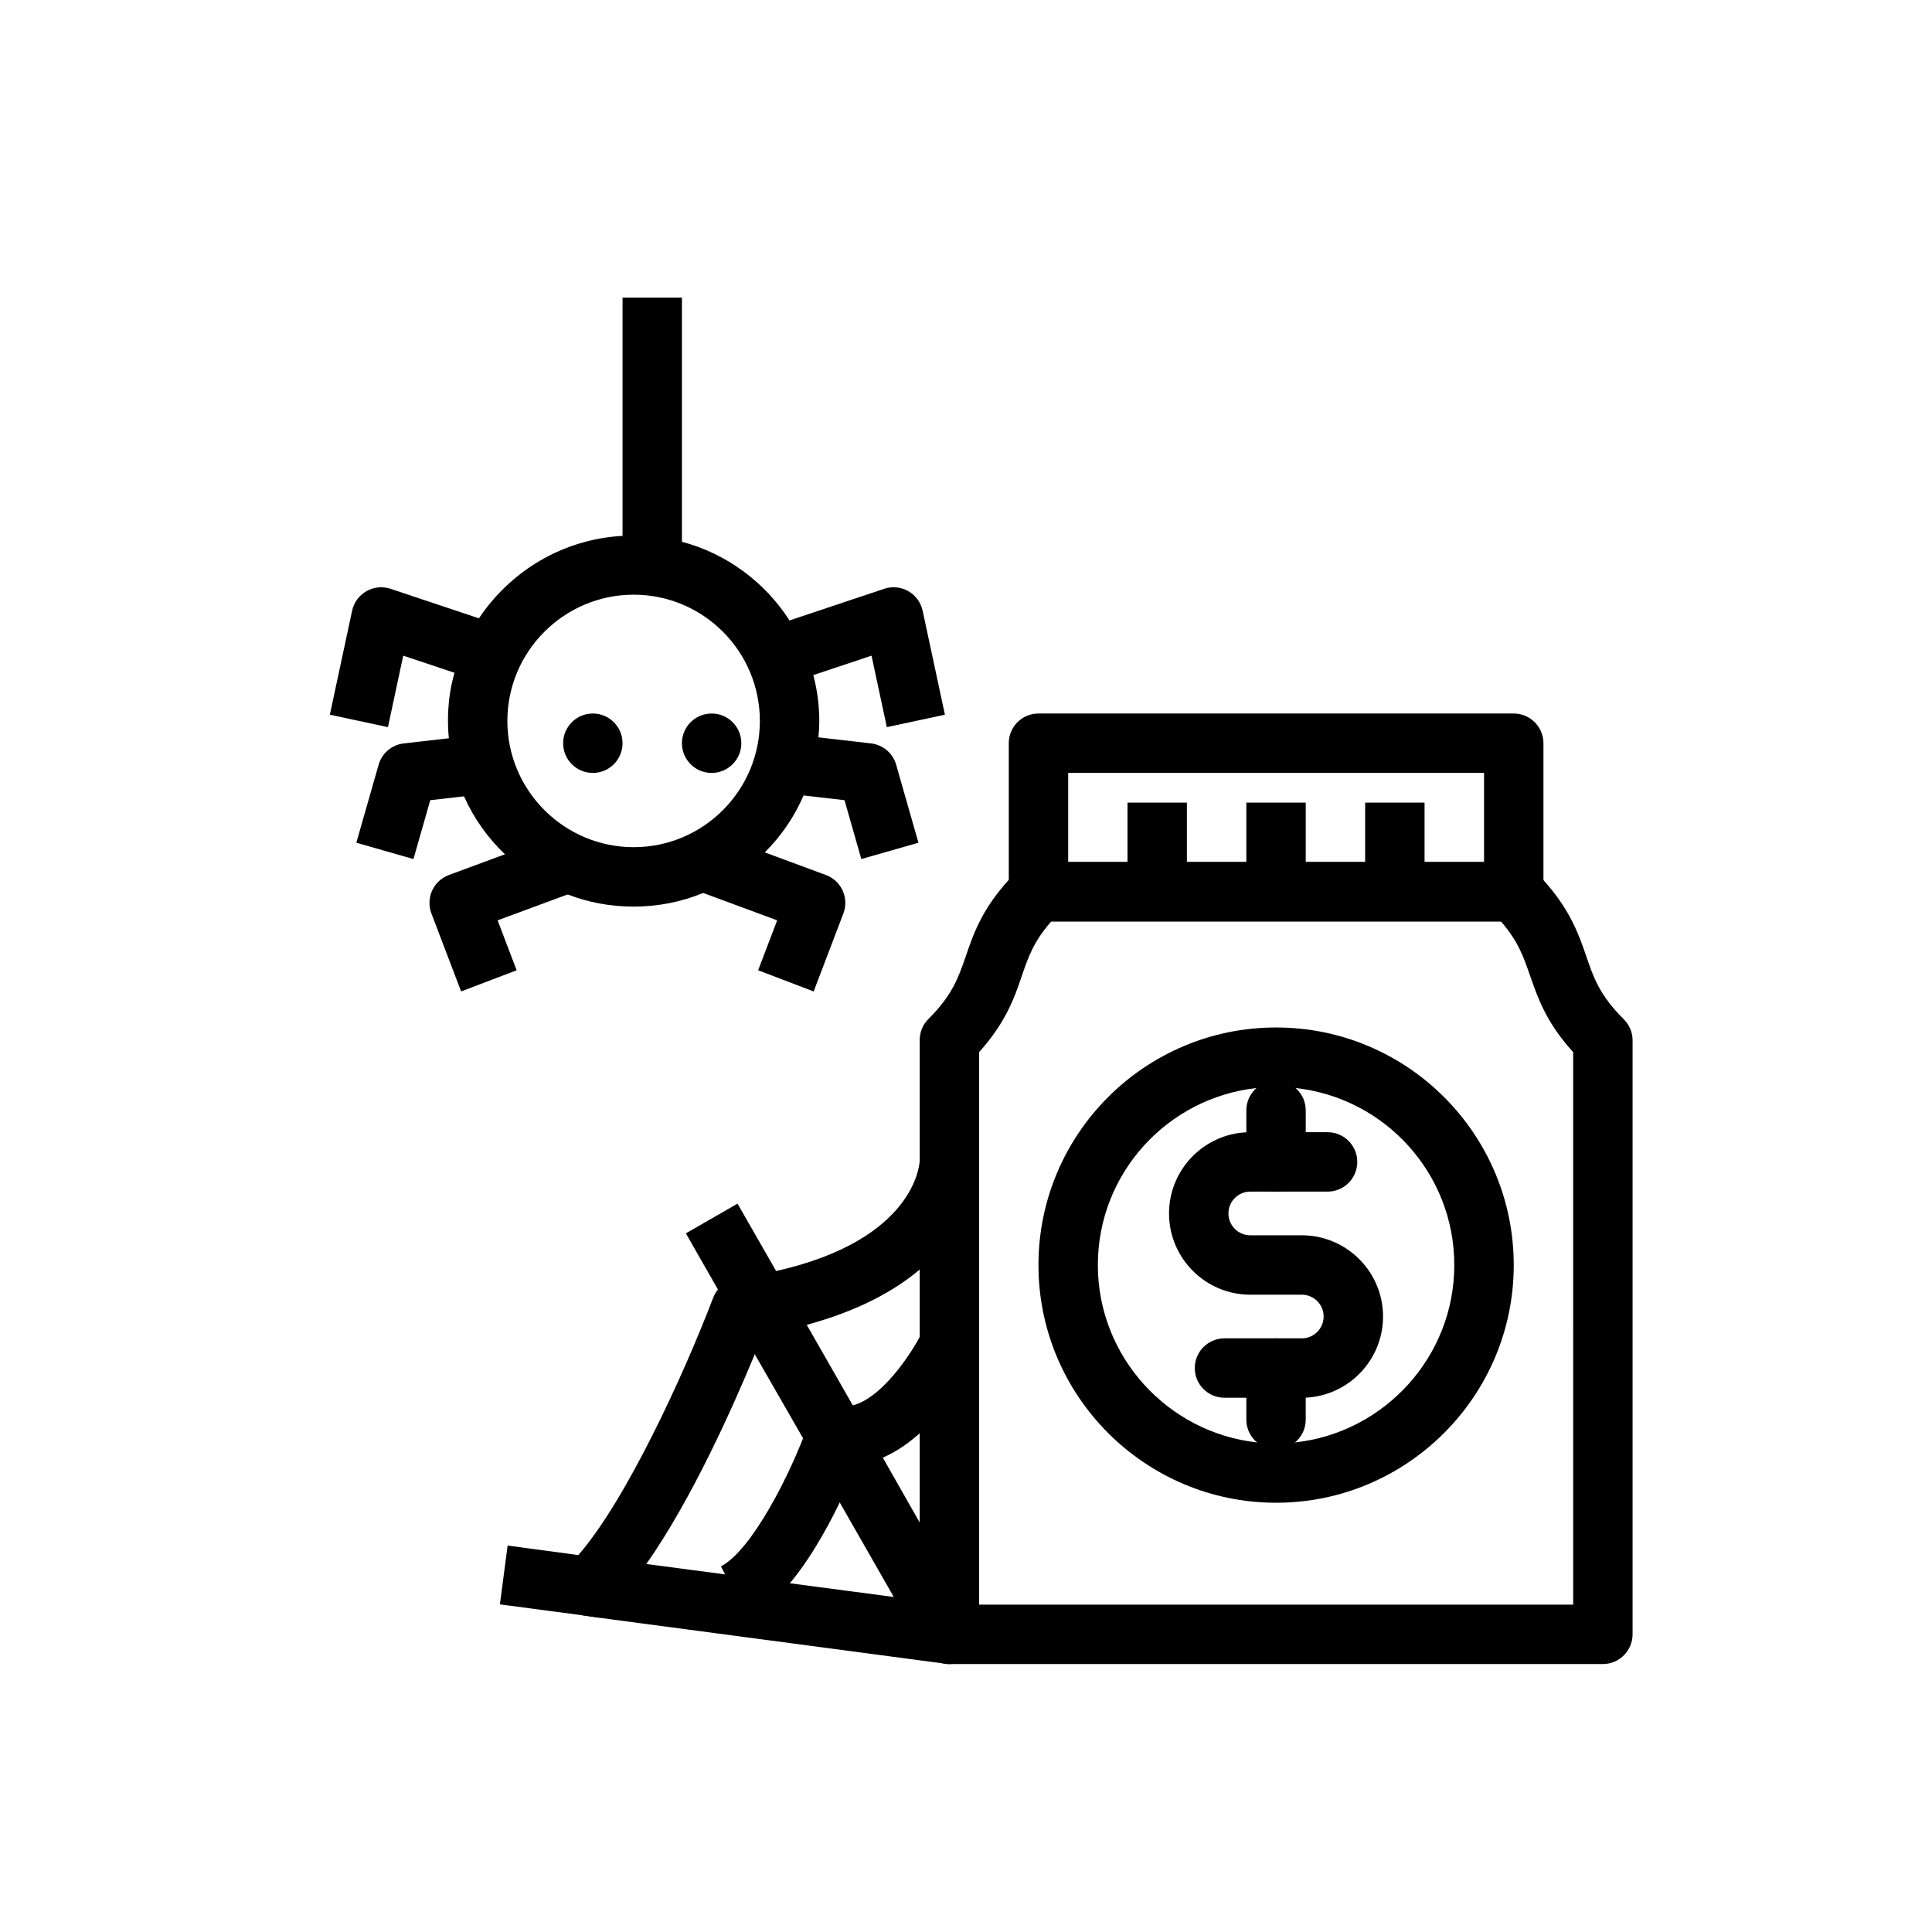 <?xml version="1.0" encoding="UTF-8"?>
<!-- Uploaded to: SVG Repo, www.svgrepo.com, Generator: SVG Repo Mixer Tools -->
<svg fill="#000000" width="800px" height="800px" version="1.1" viewBox="144 144 512 512" xmlns="http://www.w3.org/2000/svg">
 <g>
  <path d="m545.16 333.09h-125.95c-4.41 0-7.871 3.543-7.871 7.871v39.359c0 4.328 3.465 7.871 7.871 7.871h125.95c4.328 0 7.871-3.543 7.871-7.871v-39.359c0-4.328-3.543-7.871-7.871-7.871zm-118.08 39.359v-23.617h110.21v23.617z"/>
  <path d="m574.29 414.09c-6.375-6.375-7.949-10.941-9.918-16.688s-4.25-12.281-11.336-20.152c-0.707-0.785-1.496-1.652-2.363-2.519-1.414-1.418-3.461-2.285-5.508-2.285h-125.95c-2.125 0-4.094 0.867-5.59 2.281-0.867 0.867-1.574 1.656-2.281 2.441-7.164 7.871-9.445 14.484-11.414 20.309-1.969 5.668-3.543 10.234-9.918 16.609-1.496 1.496-2.281 3.465-2.281 5.59v157.44c0 3.777 2.676 7.008 6.297 7.715l0.551 0.078c0.312 0.082 0.625 0.082 1.02 0.082h173.18c4.328 0 7.871-3.543 7.871-7.871v-157.44c0.004-2.125-0.863-4.094-2.359-5.59zm-13.383 155.16h-157.44v-146.42c7.086-7.871 9.367-14.406 11.336-20.23 1.73-5.039 3.148-9.133 7.793-14.406h119.18c4.566 5.273 5.984 9.367 7.715 14.406 2.047 5.824 4.25 12.359 11.414 20.23z"/>
  <path d="m442.8 356.7h15.742v23.617h-15.742z"/>
  <path d="m474.29 356.7h15.742v23.617h-15.742z"/>
  <path d="m505.78 356.7h15.742v23.617h-15.742z"/>
  <path d="m482.16 528.08c-4.352 0-7.871-3.519-7.871-7.871v-13.66c0-4.352 3.519-7.871 7.871-7.871h6.828c3.191 0 5.789-2.598 5.789-5.789s-2.598-5.781-5.789-5.781h-13.652c-11.871 0-21.531-9.664-21.531-21.531 0-11.523 9.094-20.965 20.488-21.508v-5.805c0-4.352 3.519-7.871 7.871-7.871 4.352 0 7.871 3.519 7.871 7.871v13.652c0 4.352-3.519 7.871-7.871 7.871h-6.828c-3.191 0-5.789 2.598-5.789 5.789s2.598 5.789 5.789 5.789h13.652c11.871 0 21.531 9.656 21.531 21.523 0 11.523-9.094 20.965-20.488 21.508v5.812c0 4.348-3.519 7.871-7.871 7.871z"/>
  <path d="m495.82 459.79h-13.66c-4.352 0-7.871-3.519-7.871-7.871 0-4.352 3.519-7.871 7.871-7.871h13.66c4.352 0 7.871 3.519 7.871 7.871 0 4.348-3.519 7.871-7.871 7.871z"/>
  <path d="m482.16 514.42h-13.66c-4.352 0-7.871-3.519-7.871-7.871s3.519-7.871 7.871-7.871h13.66c4.352 0 7.871 3.519 7.871 7.871s-3.519 7.871-7.871 7.871z"/>
  <path d="m482.18 416.29c-34.715 0-62.977 28.18-62.977 62.977 0 34.715 28.262 62.977 62.977 62.977s62.977-28.262 62.977-62.977c0-34.793-28.262-62.977-62.977-62.977zm5.035 109.97c-1.652 0.156-3.305 0.238-5.039 0.238-1.73 0-3.387-0.078-5.039-0.238-23.695-2.598-42.195-22.75-42.195-46.996 0-24.324 18.422-44.32 42.035-46.918 1.652-0.238 3.465-0.316 5.195-0.316s3.543 0.078 5.195 0.316c23.617 2.598 42.035 22.594 42.035 46.918 0.008 24.246-18.492 44.398-42.188 46.996z"/>
  <path d="m403.46 451.95c0 0.945-0.238 15.586-15.742 28.496-6.691 5.668-16.297 10.941-29.914 14.641-3.305 0.867-6.848 1.652-10.707 2.363l-0.945 0.156c-0.551 1.418-1.258 3.231-2.125 5.199v0.078c-5.668 13.695-16.609 38.336-28.734 55.578-4.094 5.824-8.266 10.863-12.516 14.25l-4.879-0.707-6.613-10.312c1.891-1.258 3.938-3.148 5.984-5.59 12.594-14.41 27.945-47.711 35.816-68.414 0.316-0.707 0.707-1.418 1.18-1.969 1.258-1.652 3.07-2.676 5.195-2.992l5.117-0.789c1.809-0.316 3.465-0.707 5.117-1.102 36.684-8.266 37.941-28.18 38.023-29.047z"/>
  <path d="m402.12 581.53c-1.496 2.203-3.938 3.465-6.535 3.465-0.395 0-0.707 0-1.023-0.078l-0.551-0.078-91.238-12.121-4.879-0.707-21.414-2.832 2.047-15.586 18.734 2.519 18.027 2.363 20.859 2.754 17.238 2.363 27.473 3.621-14.32-25.043-9.762-17.082-12.754-22.199v-0.078l-9.762-17.082-8.5-14.879 13.695-7.871 10.234 17.871 8.109 14.25 12.203 21.332 7.949 13.855 9.762 17.16 14.719 25.738c1.418 2.598 1.34 5.824-0.312 8.344z"/>
  <path d="m342.27 573.09-7.219-13.992c8.172-4.219 18.391-24.355 23.043-37.309 1.266-3.512 4.848-5.648 8.527-5.137 8.664 1.32 18.438-12.84 21.887-19.832l14.141 6.918c-1.422 2.922-13.305 26.129-31.727 28.543-4.352 10.699-15.035 33.781-28.652 40.809z"/>
  <path d="m359.54 322.93c-1.258-5.195-3.387-10.074-6.297-14.484-6.457-10.078-16.609-17.711-28.496-20.859-4.094-1.18-8.344-1.73-12.832-1.73-0.945 0-1.969 0-2.914 0.156-15.902 0.867-29.758 9.367-38.102 21.883-2.914 4.328-5.117 9.211-6.453 14.406-1.18 4.016-1.73 8.344-1.73 12.754 0 1.574 0.078 3.07 0.238 4.566 0.473 5.434 1.891 10.629 4.016 15.43 2.598 5.824 6.297 11.02 10.863 15.352 4.723 4.644 10.312 8.266 16.609 10.629 5.43 2.121 11.332 3.223 17.473 3.223 6.535 0 12.754-1.262 18.422-3.621 6.219-2.441 11.73-6.141 16.375-10.785 4.328-4.328 7.793-9.367 10.234-15.035 2.125-4.801 3.543-9.996 3.938-15.43 0.156-1.418 0.234-2.832 0.234-4.328-0.004-4.172-0.555-8.266-1.578-12.125zm-81.082 12.125c0-18.422 15.035-33.457 33.457-33.457 18.5 0 33.457 15.035 33.457 33.457 0 18.422-14.957 33.457-33.457 33.457-18.422 0-33.457-15.039-33.457-33.457z"/>
  <path d="m379.02 336.7-4.059-18.945-22.934 7.664-4.988-14.93 31.281-10.453c2.113-0.715 4.449-0.488 6.394 0.625 1.945 1.109 3.324 3 3.797 5.188l5.902 27.551z"/>
  <path d="m372.26 371.66-4.457-15.605-17.02-1.953 1.793-15.645 22.246 2.551c3.164 0.363 5.801 2.598 6.672 5.656l5.902 20.664z"/>
  <path d="m359.63 406.74-14.715-5.606 5.043-13.238-22.598-8.355 5.465-14.77 30.051 11.117c1.969 0.73 3.566 2.219 4.438 4.129 0.867 1.914 0.934 4.094 0.188 6.059z"/>
  <path d="m246.81 336.7-15.398-3.297 5.902-27.551c0.473-2.191 1.852-4.078 3.797-5.188 1.945-1.109 4.277-1.34 6.394-0.625l31.281 10.453-4.988 14.93-22.934-7.664z"/>
  <path d="m253.57 371.66-15.137-4.328 5.902-20.664c0.871-3.059 3.508-5.293 6.672-5.656l22.246-2.551 1.793 15.645-17.02 1.953z"/>
  <path d="m266.2 406.74-7.871-20.664c-0.746-1.965-0.68-4.144 0.188-6.059 0.867-1.91 2.469-3.398 4.438-4.129l30.051-11.117 5.465 14.77-22.598 8.355 5.043 13.238z"/>
  <path d="m308.98 340.96c0 4.348-3.523 7.875-7.871 7.875-4.348 0-7.871-3.527-7.871-7.875 0-4.348 3.523-7.871 7.871-7.871 4.348 0 7.871 3.523 7.871 7.871"/>
  <path d="m340.46 340.96c0 4.348-3.523 7.875-7.871 7.875s-7.871-3.527-7.871-7.875c0-4.348 3.523-7.871 7.871-7.871s7.871 3.523 7.871 7.871"/>
  <path d="m308.98 222.88h15.742v70.848h-15.742z"/>
 </g>
</svg>
